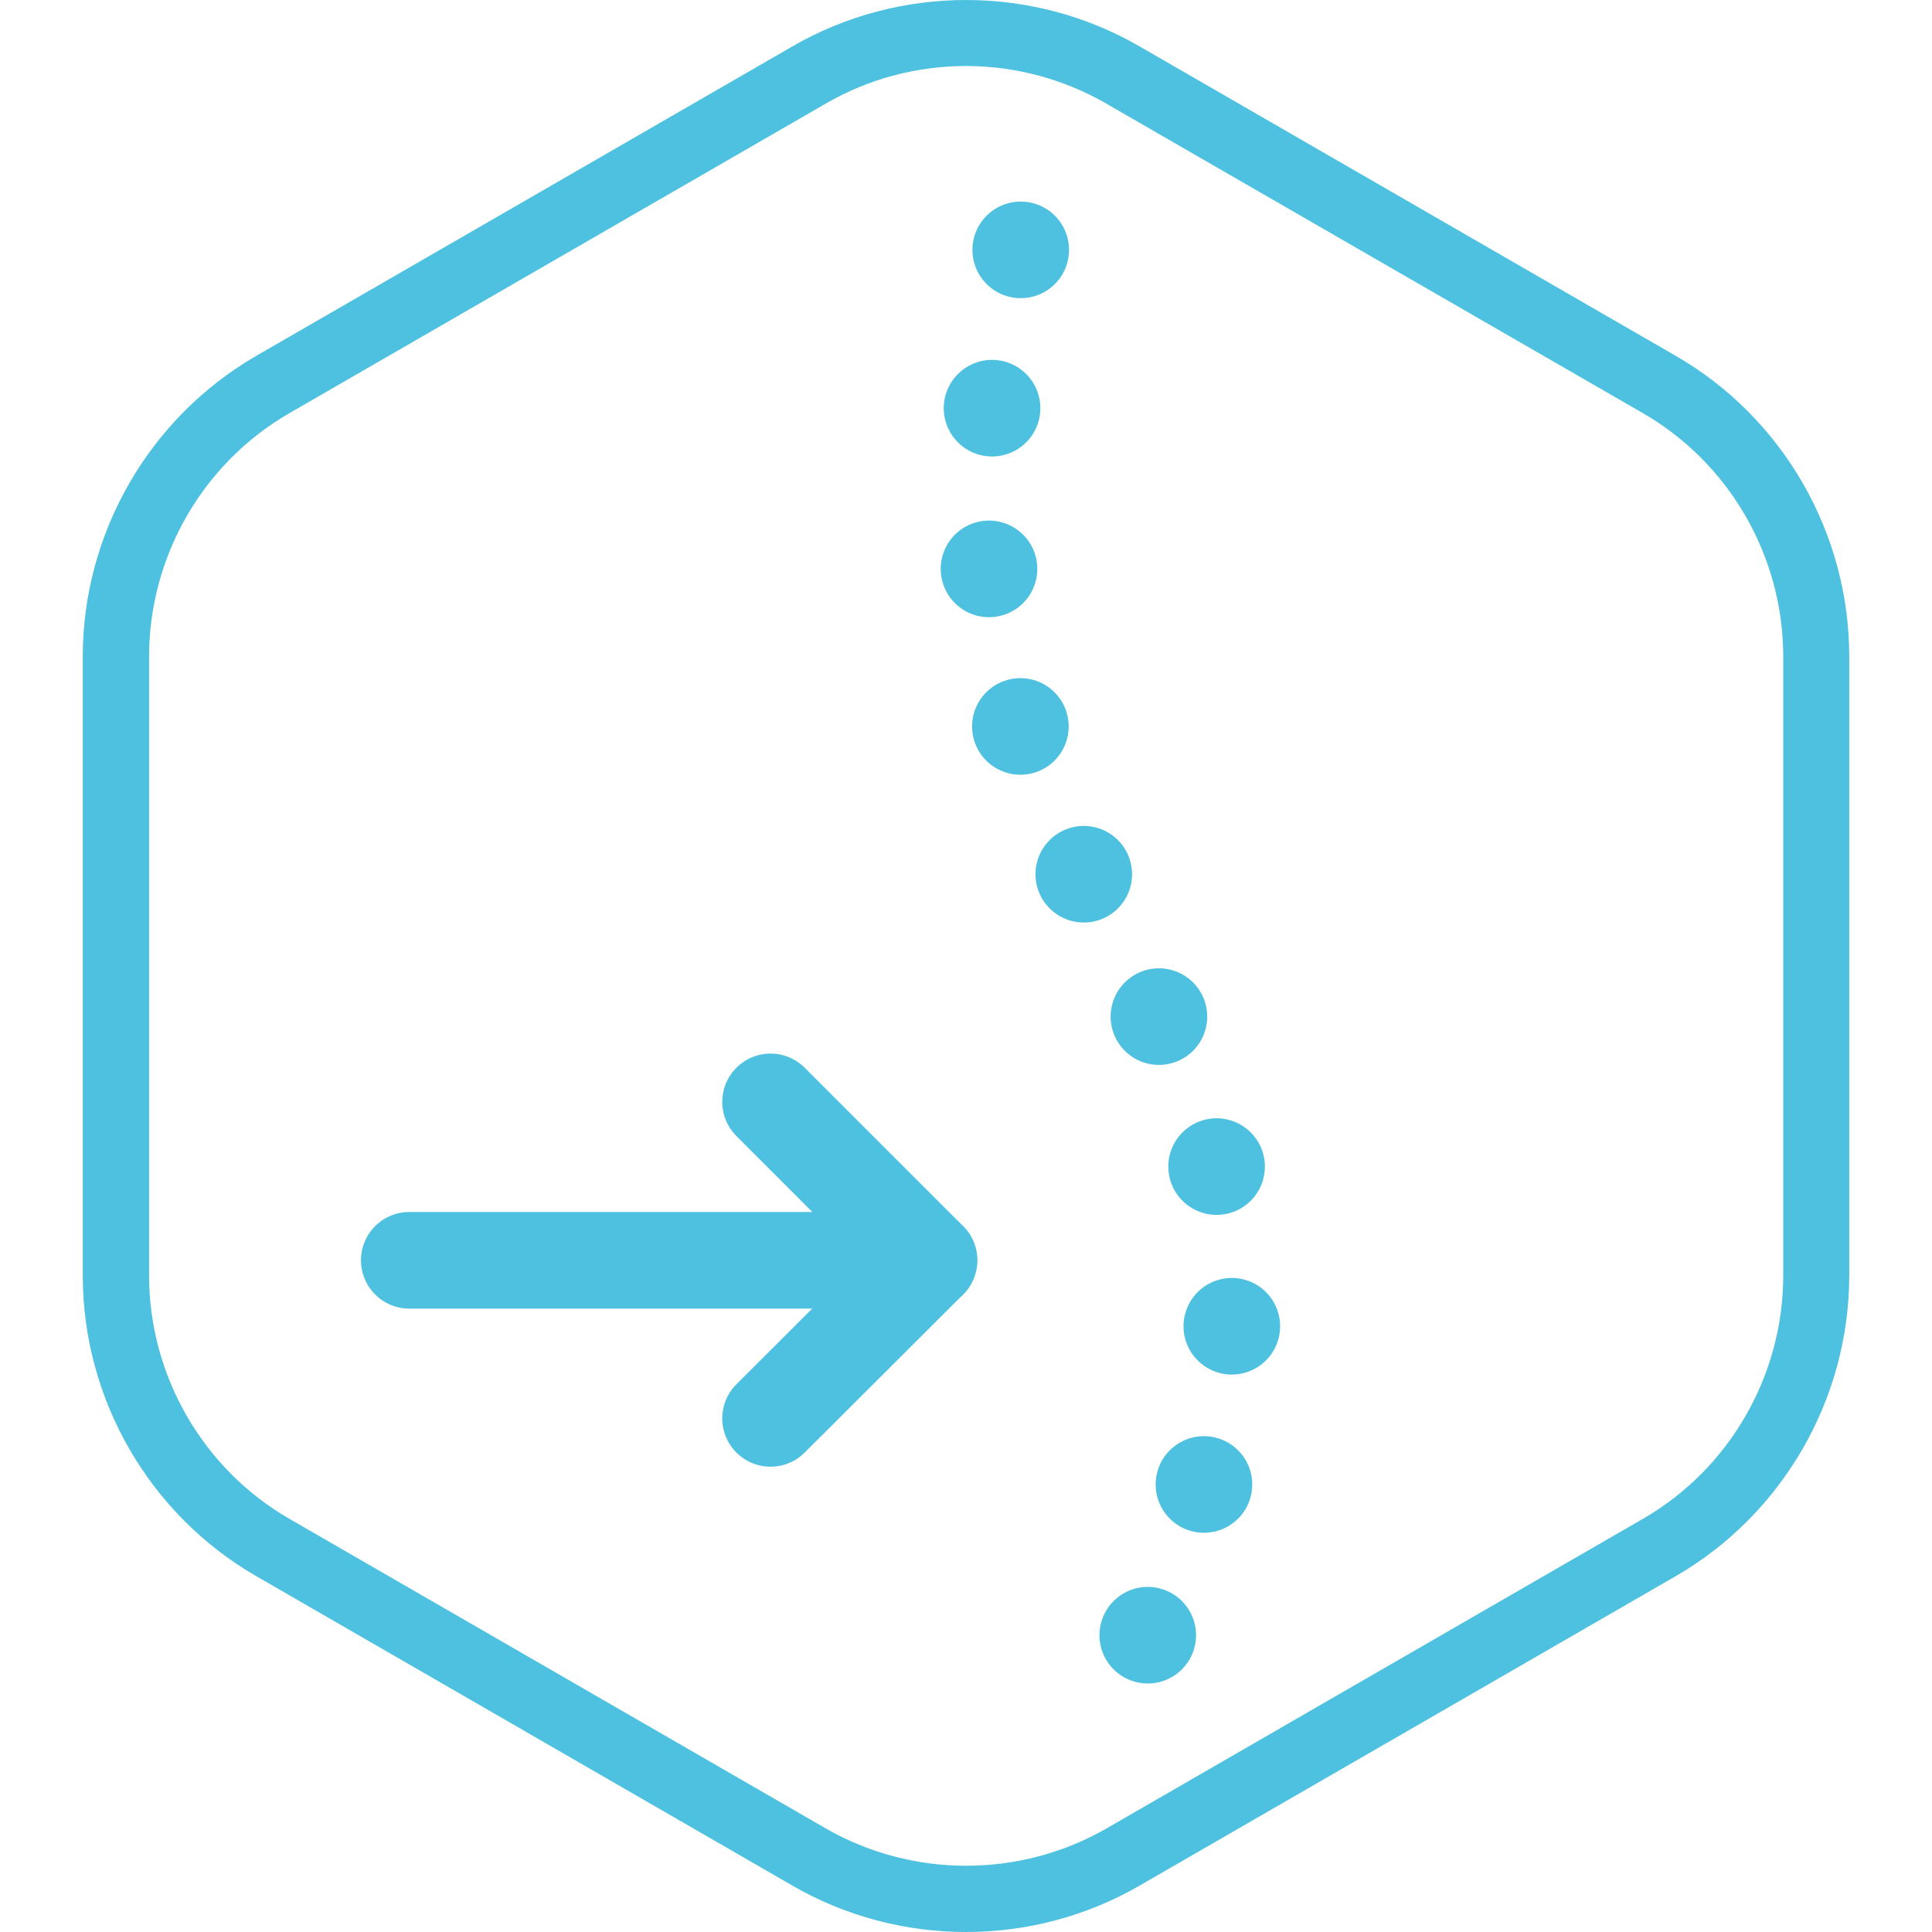 <svg viewBox="0 0 60 60" xmlns="http://www.w3.org/2000/svg" id="Outlined_-_Blue"><defs><style>.cls-1{stroke-linejoin:round;}.cls-1,.cls-2{fill:none;stroke:#4ec1e0;stroke-linecap:round;stroke-width:3px;}.cls-2{stroke-dasharray:0 0 0 5;stroke-miterlimit:10;}.cls-3{fill:#4ec1e0;stroke-width:0px;}</style></defs><path d="M30,60c-1.86,0-3.73-.48-5.39-1.44l-16.65-9.61c-3.33-1.92-5.39-5.5-5.39-9.34v-19.22c0-3.84,2.07-7.42,5.39-9.34L24.61,1.44c3.32-1.92,7.46-1.92,10.78,0l16.65,9.61c3.33,1.92,5.39,5.5,5.39,9.34v19.22c0,3.84-2.07,7.42-5.39,9.34l-16.65,9.61c-1.66.96-3.53,1.44-5.39,1.44ZM30,2.05c-1.51,0-3.02.39-4.36,1.17L8.99,12.83c-2.69,1.55-4.36,4.45-4.36,7.56v19.22c0,3.11,1.67,6.01,4.36,7.56l16.65,9.61c2.69,1.55,6.04,1.55,8.73,0l16.65-9.61c2.69-1.55,4.36-4.45,4.36-7.56v-19.22c0-3.11-1.67-6.01-4.36-7.56L34.36,3.22c-1.35-.78-2.86-1.17-4.36-1.17Z" class="cls-3"></path><line y2="39.14" x2="28.85" y1="39.14" x1="12.71" class="cls-1"></line><polyline points="23.93 34.22 28.85 39.14 23.93 44.05" class="cls-1"></polyline><path d="M31.7,7.76c-2.67,10.86.2,16.15,2.96,21.28,1.84,3.4,3.62,6.7,3.62,11.22,0,3.22-.9,7.05-3.33,12" class="cls-2"></path></svg>